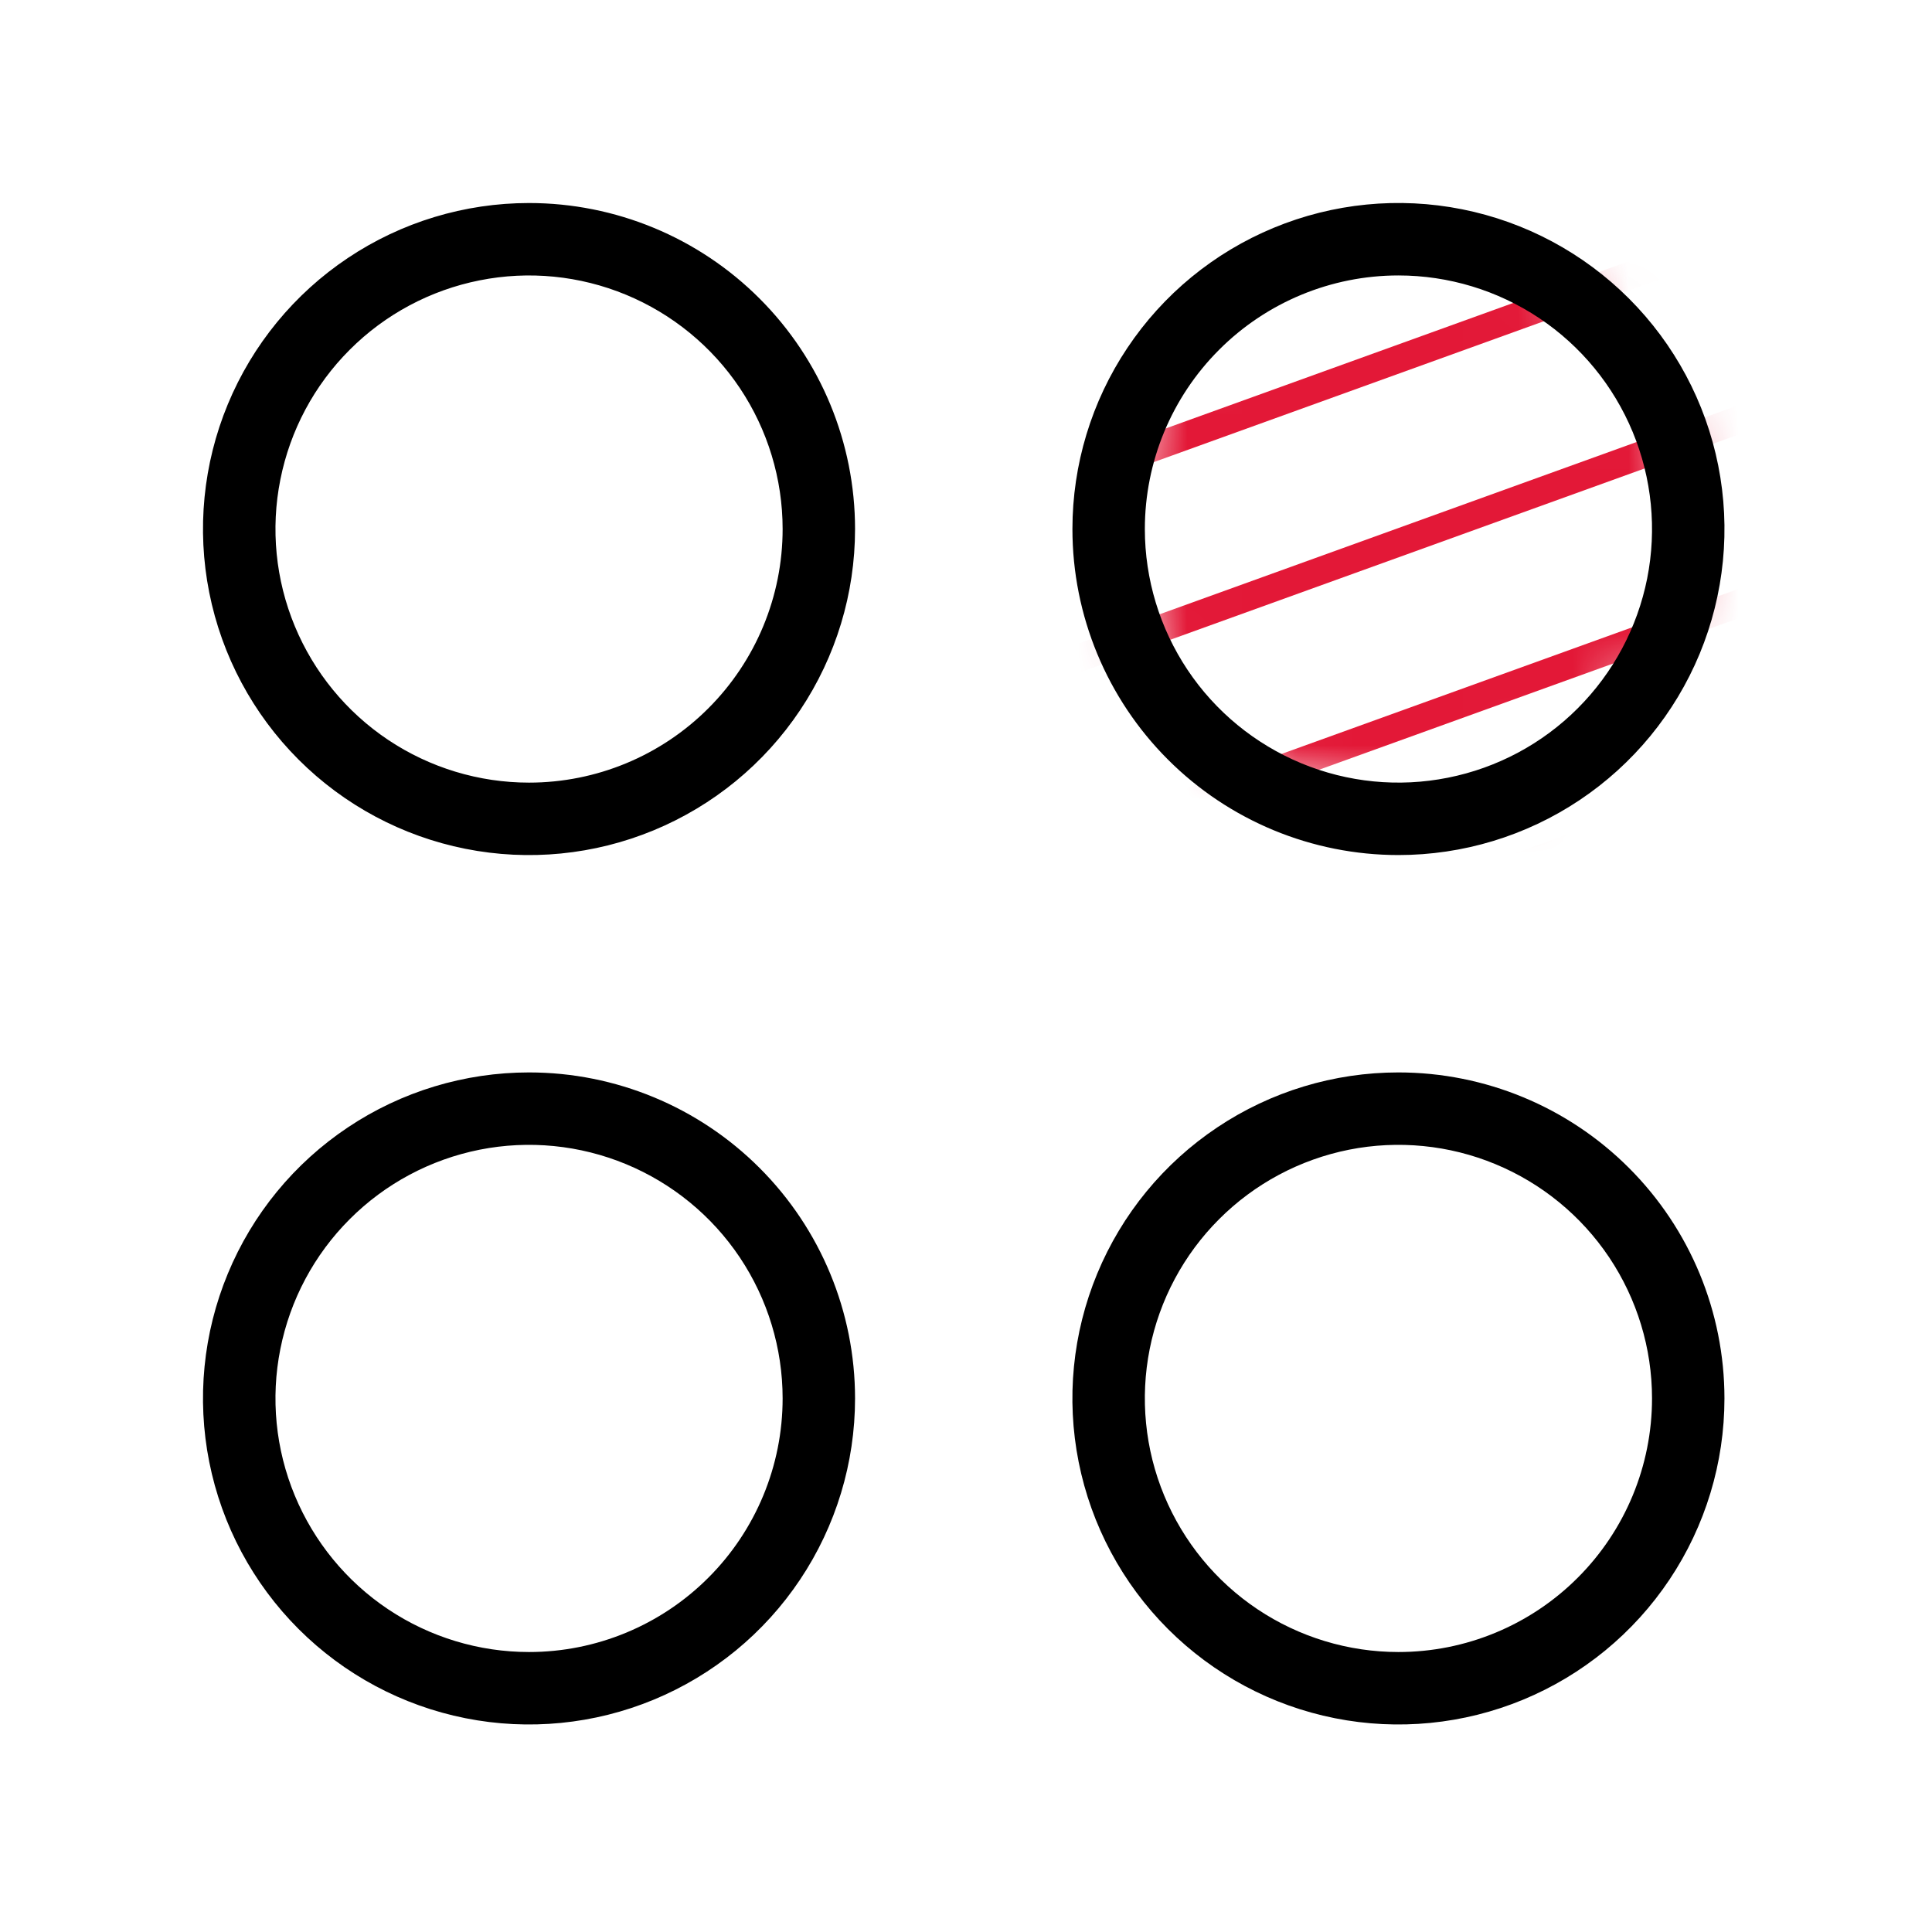 <svg width="35" height="35" viewBox="0 0 35 35" fill="none" xmlns="http://www.w3.org/2000/svg">
<g clip-path="url(#clip0_3544_13918)">
<mask id="mask0_3544_13918" style="mask-type:alpha" maskUnits="userSpaceOnUse" x="20" y="4" width="11" height="11">
<circle cx="25.459" cy="9.459" r="5" fill="#D9D9D9"/>
</mask>
<g mask="url(#mask0_3544_13918)">
<mask id="mask1_3544_13918" style="mask-type:alpha" maskUnits="userSpaceOnUse" x="18" y="4" width="17" height="14">
<path d="M18.459 4.459L25.16 4.459L28.511 4.459H32.141H34.441L34.654 6.59V8.508V13.806V17.459H33.258H24.765H18.459V13.806V4.459Z" fill="#D9D9D9"/>
</mask>
<g mask="url(#mask1_3544_13918)">
<path d="M-1.479 16.189L65.105 -7.859" stroke="#E31837" stroke-width="0.5"/>
<path d="M-1.479 26.17L65.105 2.123" stroke="#E31837" stroke-width="0.5"/>
<path d="M-1.479 19.515L65.105 -4.532" stroke="#E31837" stroke-width="0.5"/>
<path d="M-1.479 29.495L65.105 5.448" stroke="#E31837" stroke-width="0.5"/>
<path d="M-1.479 22.843L65.105 -1.204" stroke="#E31837" stroke-width="0.5"/>
<path d="M-1.479 32.822L65.105 8.775" stroke="#E31837" stroke-width="0.5"/>
</g>
</g>
<path d="M9.584 3.678C8.416 3.678 7.274 4.024 6.303 4.673C5.331 5.322 4.574 6.245 4.127 7.324C3.68 8.403 3.563 9.591 3.791 10.736C4.019 11.882 4.582 12.934 5.408 13.76C6.234 14.586 7.286 15.149 8.432 15.377C9.577 15.605 10.765 15.488 11.844 15.041C12.923 14.594 13.846 13.837 14.495 12.865C15.144 11.894 15.49 10.752 15.49 9.584C15.49 8.018 14.868 6.515 13.76 5.408C12.653 4.3 11.15 3.678 9.584 3.678ZM9.584 14.178C8.675 14.178 7.787 13.908 7.032 13.404C6.276 12.899 5.688 12.181 5.34 11.342C4.992 10.502 4.901 9.579 5.079 8.688C5.256 7.797 5.693 6.978 6.336 6.336C6.978 5.693 7.797 5.256 8.688 5.079C9.579 4.901 10.502 4.992 11.342 5.34C12.181 5.688 12.899 6.276 13.404 7.032C13.908 7.787 14.178 8.675 14.178 9.584C14.178 10.802 13.694 11.971 12.832 12.832C11.971 13.694 10.802 14.178 9.584 14.178ZM25.334 15.49C26.502 15.49 27.644 15.144 28.615 14.495C29.587 13.846 30.344 12.923 30.791 11.844C31.238 10.765 31.355 9.577 31.127 8.432C30.899 7.286 30.336 6.234 29.51 5.408C28.684 4.582 27.632 4.019 26.486 3.791C25.34 3.563 24.153 3.68 23.074 4.127C21.994 4.574 21.072 5.331 20.423 6.303C19.774 7.274 19.428 8.416 19.428 9.584C19.428 11.15 20.05 12.653 21.158 13.76C22.265 14.868 23.768 15.49 25.334 15.49ZM25.334 4.99C26.242 4.99 27.131 5.26 27.886 5.764C28.642 6.269 29.23 6.987 29.578 7.826C29.926 8.665 30.017 9.589 29.84 10.48C29.662 11.371 29.225 12.19 28.582 12.832C27.94 13.475 27.121 13.912 26.23 14.089C25.339 14.267 24.415 14.176 23.576 13.828C22.737 13.48 22.019 12.892 21.514 12.136C21.01 11.381 20.74 10.492 20.74 9.584C20.74 8.366 21.224 7.197 22.086 6.336C22.947 5.474 24.116 4.99 25.334 4.99ZM9.584 19.428C8.416 19.428 7.274 19.774 6.303 20.423C5.331 21.072 4.574 21.994 4.127 23.074C3.68 24.153 3.563 25.34 3.791 26.486C4.019 27.632 4.582 28.684 5.408 29.51C6.234 30.336 7.286 30.899 8.432 31.127C9.577 31.355 10.765 31.238 11.844 30.791C12.923 30.344 13.846 29.587 14.495 28.615C15.144 27.644 15.49 26.502 15.49 25.334C15.49 23.768 14.868 22.265 13.76 21.158C12.653 20.05 11.15 19.428 9.584 19.428ZM9.584 29.928C8.675 29.928 7.787 29.658 7.032 29.154C6.276 28.649 5.688 27.931 5.34 27.092C4.992 26.253 4.901 25.329 5.079 24.438C5.256 23.547 5.693 22.728 6.336 22.086C6.978 21.443 7.797 21.006 8.688 20.828C9.579 20.651 10.502 20.742 11.342 21.09C12.181 21.438 12.899 22.026 13.404 22.782C13.908 23.537 14.178 24.425 14.178 25.334C14.178 26.552 13.694 27.721 12.832 28.582C11.971 29.444 10.802 29.928 9.584 29.928ZM25.334 19.428C24.166 19.428 23.024 19.774 22.053 20.423C21.081 21.072 20.324 21.994 19.877 23.074C19.43 24.153 19.313 25.34 19.541 26.486C19.769 27.632 20.332 28.684 21.158 29.51C21.984 30.336 23.036 30.899 24.182 31.127C25.327 31.355 26.515 31.238 27.594 30.791C28.673 30.344 29.596 29.587 30.245 28.615C30.894 27.644 31.24 26.502 31.24 25.334C31.24 23.768 30.618 22.265 29.51 21.158C28.403 20.05 26.9 19.428 25.334 19.428ZM25.334 29.928C24.425 29.928 23.537 29.658 22.782 29.154C22.026 28.649 21.438 27.931 21.09 27.092C20.742 26.253 20.651 25.329 20.828 24.438C21.006 23.547 21.443 22.728 22.086 22.086C22.728 21.443 23.547 21.006 24.438 20.828C25.329 20.651 26.253 20.742 27.092 21.09C27.931 21.438 28.649 22.026 29.154 22.782C29.658 23.537 29.928 24.425 29.928 25.334C29.928 26.552 29.444 27.721 28.582 28.582C27.721 29.444 26.552 29.928 25.334 29.928Z" fill="black"/>
</g>
<defs>
<clipPath id="clip0_3544_13918">
<rect width="34.918" height="34.918" fill="white"/>
</clipPath>
</defs>
</svg>

